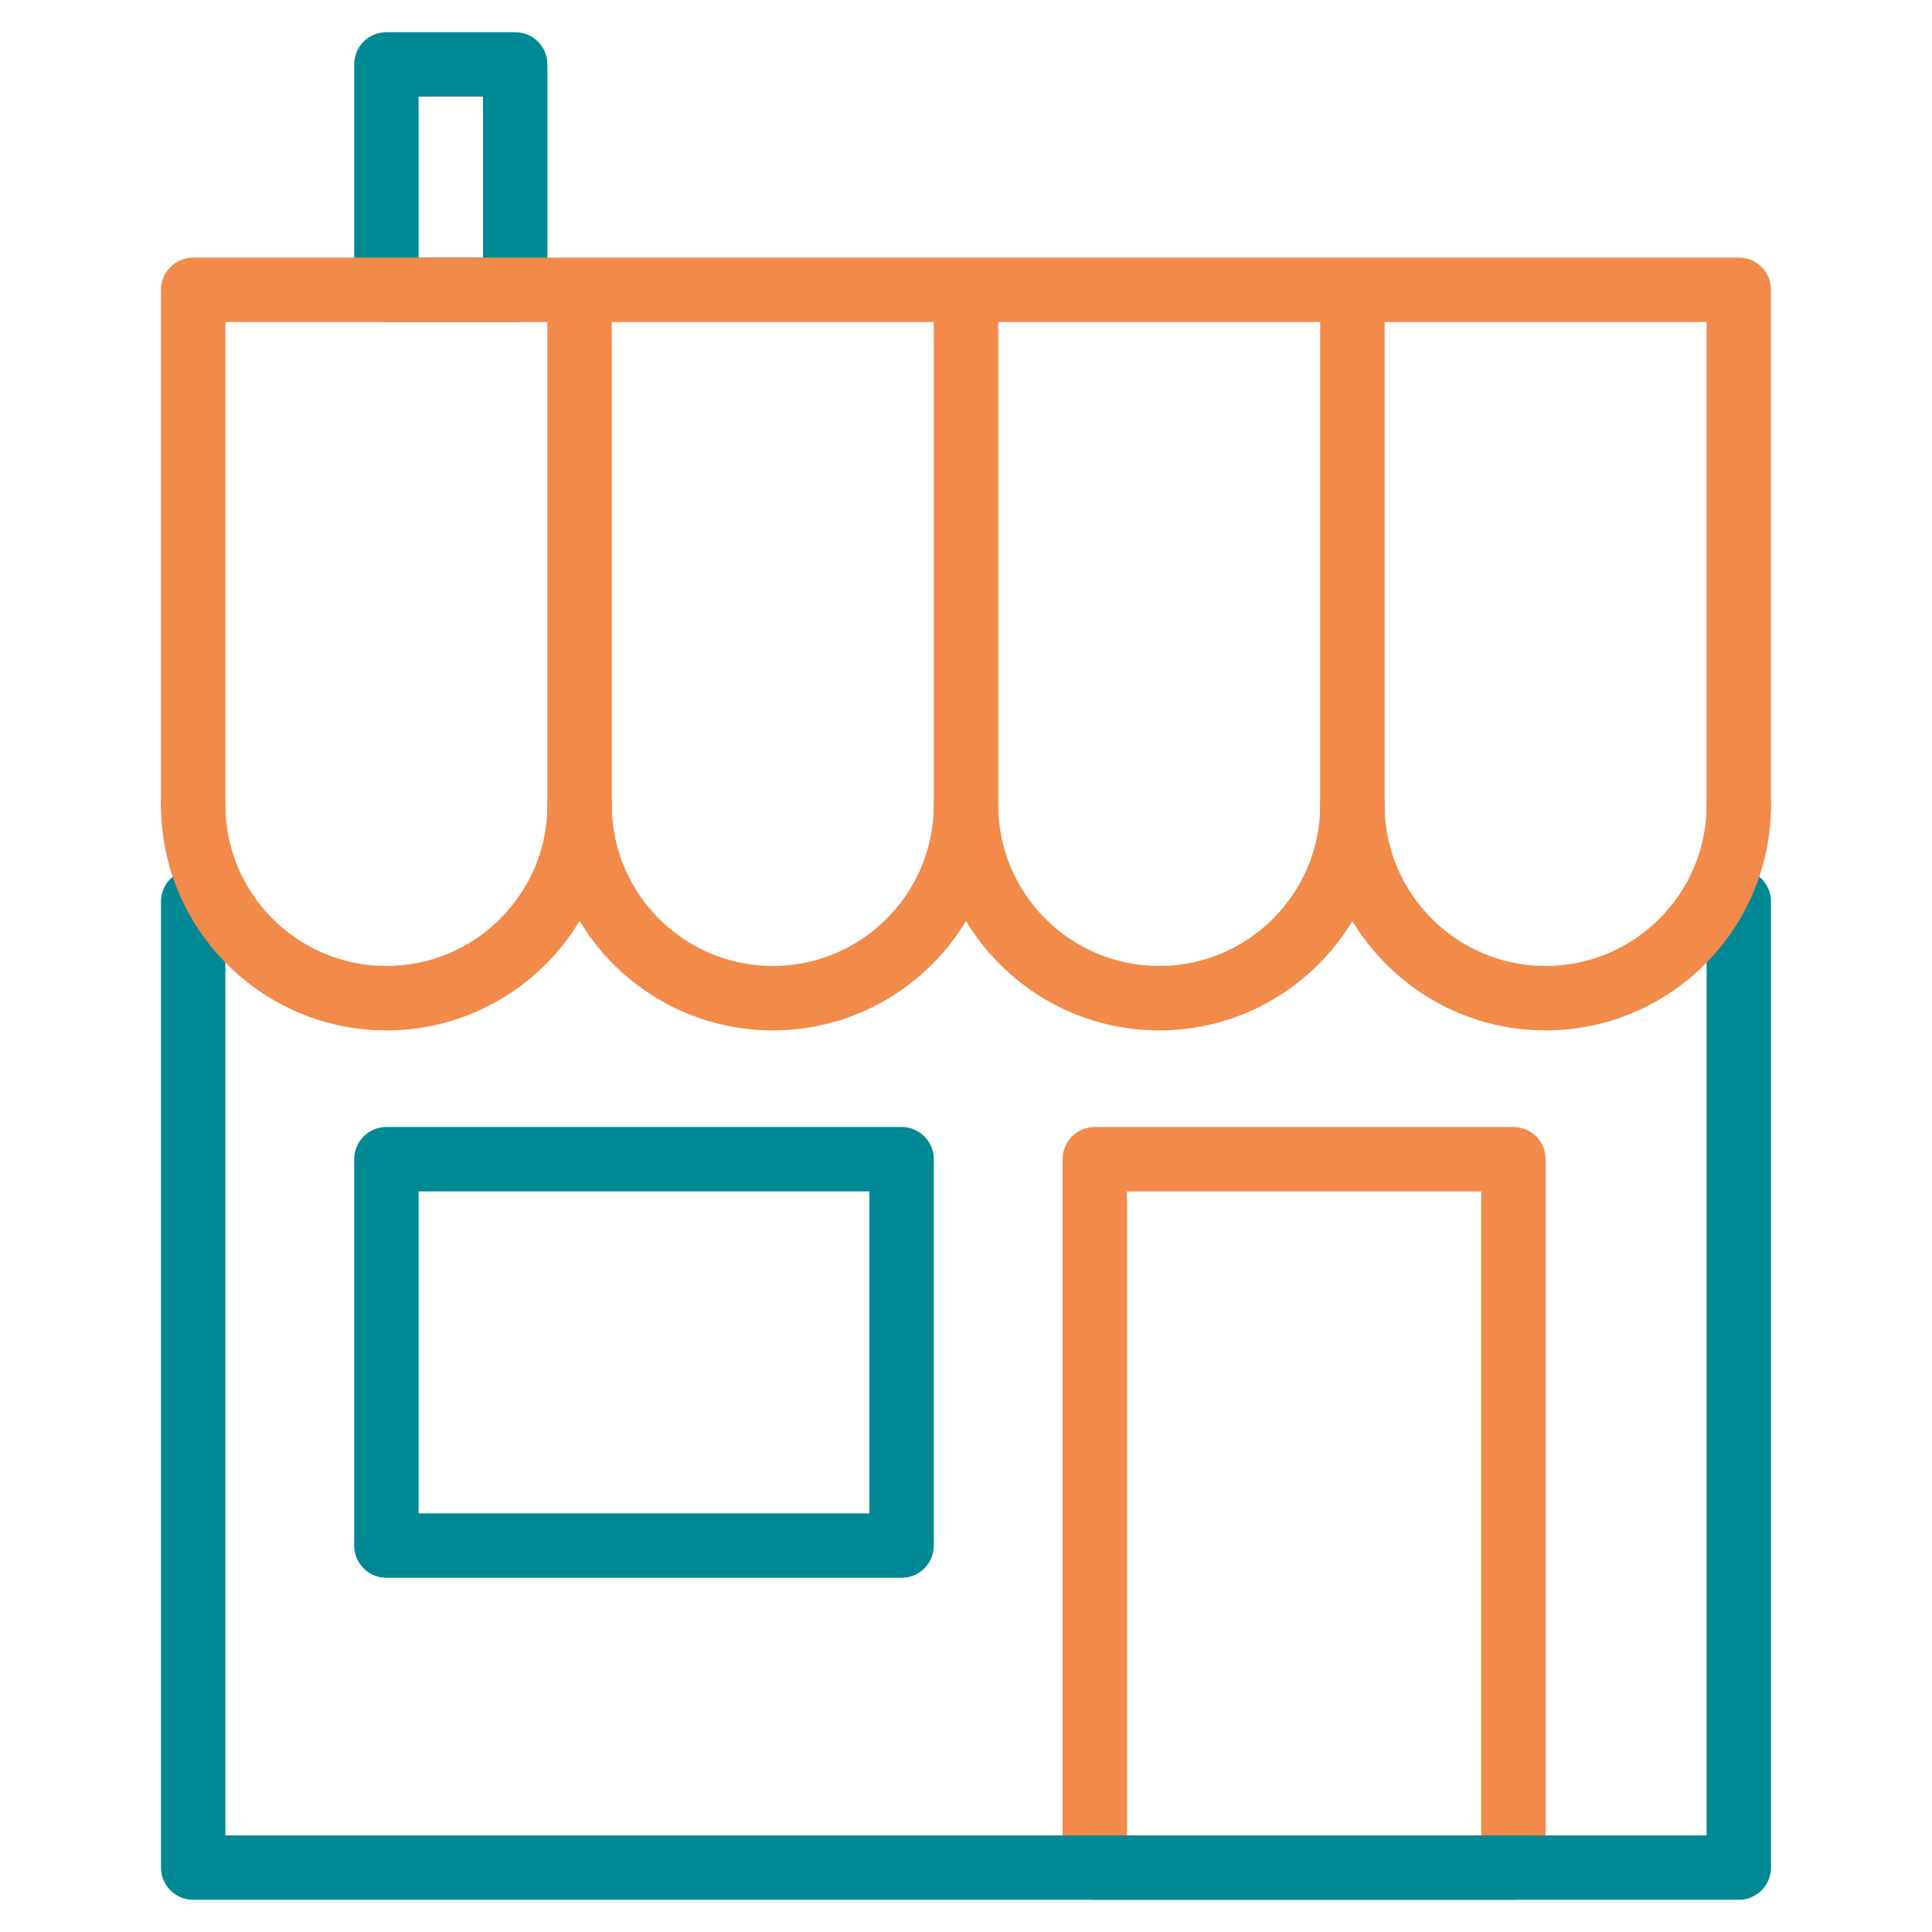 <?xml version="1.0" encoding="utf-8"?>
<!-- Generator: Adobe Illustrator 16.0.0, SVG Export Plug-In . SVG Version: 6.00 Build 0)  -->
<!DOCTYPE svg PUBLIC "-//W3C//DTD SVG 1.1//EN" "http://www.w3.org/Graphics/SVG/1.1/DTD/svg11.dtd">
<svg version="1.1" xmlns="http://www.w3.org/2000/svg" xmlns:xlink="http://www.w3.org/1999/xlink" x="0px" y="0px" width="60px"
	 height="60px" viewBox="0 0 60 60" enable-background="new 0 0 60 60" xml:space="preserve">
<g id="SEO_icons">
</g>
<g id="LINK_BUILDING">
</g>
<g id="MAGENTO">
	<g>
		<g>
			<path fill="#F28A49" d="M47,59H34c-0.552,0-1-0.447-1-1V36c0-0.553,0.448-1,1-1h13c0.552,0,1,0.447,1,1v22
				C48,58.553,47.552,59,47,59z M35,57h11V37H35V57z"/>
		</g>
		<g>
			<path fill="#008994" d="M54,59H6c-0.552,0-1-0.447-1-1V28c0-0.553,0.448-1,1-1s1,0.447,1,1v29h46V28c0-0.553,0.448-1,1-1
				s1,0.447,1,1v30C55,58.553,54.552,59,54,59z"/>
		</g>
		<g>
			<path fill="#008994" d="M16,10h-4c-0.552,0-1-0.447-1-1V2c0-0.553,0.448-1,1-1h4c0.552,0,1,0.447,1,1v7C17,9.553,16.552,10,16,10
				z M13,8h2V3h-2V8z"/>
		</g>
		<g>
			<g>
				<path fill="#F28A49" d="M54,26c-0.552,0-1-0.447-1-1V10H7v15c0,0.553-0.448,1-1,1s-1-0.447-1-1V9c0-0.553,0.448-1,1-1h48
					c0.552,0,1,0.447,1,1v16C55,25.553,54.552,26,54,26z"/>
			</g>
			<g>
				<path fill="#F28A49" d="M12,32c-3.86,0-7-3.141-7-7c0-0.553,0.448-1,1-1s1,0.447,1,1c0,2.757,2.243,5,5,5s5-2.243,5-5
					c0-0.553,0.448-1,1-1s1,0.447,1,1C19,28.859,15.86,32,12,32z"/>
			</g>
			<g>
				<path fill="#F28A49" d="M24,32c-3.86,0-7-3.141-7-7c0-0.553,0.448-1,1-1s1,0.447,1,1c0,2.757,2.243,5,5,5s5-2.243,5-5
					c0-0.553,0.448-1,1-1s1,0.447,1,1C31,28.859,27.86,32,24,32z"/>
			</g>
			<g>
				<path fill="#F28A49" d="M36,32c-3.86,0-7-3.141-7-7c0-0.553,0.448-1,1-1s1,0.447,1,1c0,2.757,2.243,5,5,5s5-2.243,5-5
					c0-0.553,0.448-1,1-1s1,0.447,1,1C43,28.859,39.86,32,36,32z"/>
			</g>
			<g>
				<path fill="#F28A49" d="M48,32c-3.86,0-7-3.141-7-7c0-0.553,0.448-1,1-1s1,0.447,1,1c0,2.757,2.243,5,5,5s5-2.243,5-5
					c0-0.553,0.448-1,1-1s1,0.447,1,1C55,28.859,51.86,32,48,32z"/>
			</g>
			<g>
				<path fill="#F28A49" d="M18,26c-0.552,0-1-0.447-1-1V10c0-0.553,0.448-1,1-1s1,0.447,1,1v15C19,25.553,18.552,26,18,26z"/>
			</g>
			<g>
				<path fill="#F28A49" d="M30,26c-0.552,0-1-0.447-1-1V10c0-0.553,0.448-1,1-1s1,0.447,1,1v15C31,25.553,30.552,26,30,26z"/>
			</g>
			<g>
				<path fill="#F28A49" d="M42,26c-0.552,0-1-0.447-1-1V10c0-0.553,0.448-1,1-1s1,0.447,1,1v15C43,25.553,42.552,26,42,26z"/>
			</g>
		</g>
		<g>
			<path fill="#008994" d="M28,49H12c-0.552,0-1-0.447-1-1V36c0-0.553,0.448-1,1-1h16c0.552,0,1,0.447,1,1v12
				C29,48.553,28.552,49,28,49z M13,47h14V37H13V47z"/>
		</g>
	</g>
</g>
<g id="BRANDED_WEB_REDESIGN">
</g>
<g id="CONTENT">
</g>
<g id="Layer_5">
</g>
<g id="Ready_for_liftoff" display="none">
</g>
</svg>
